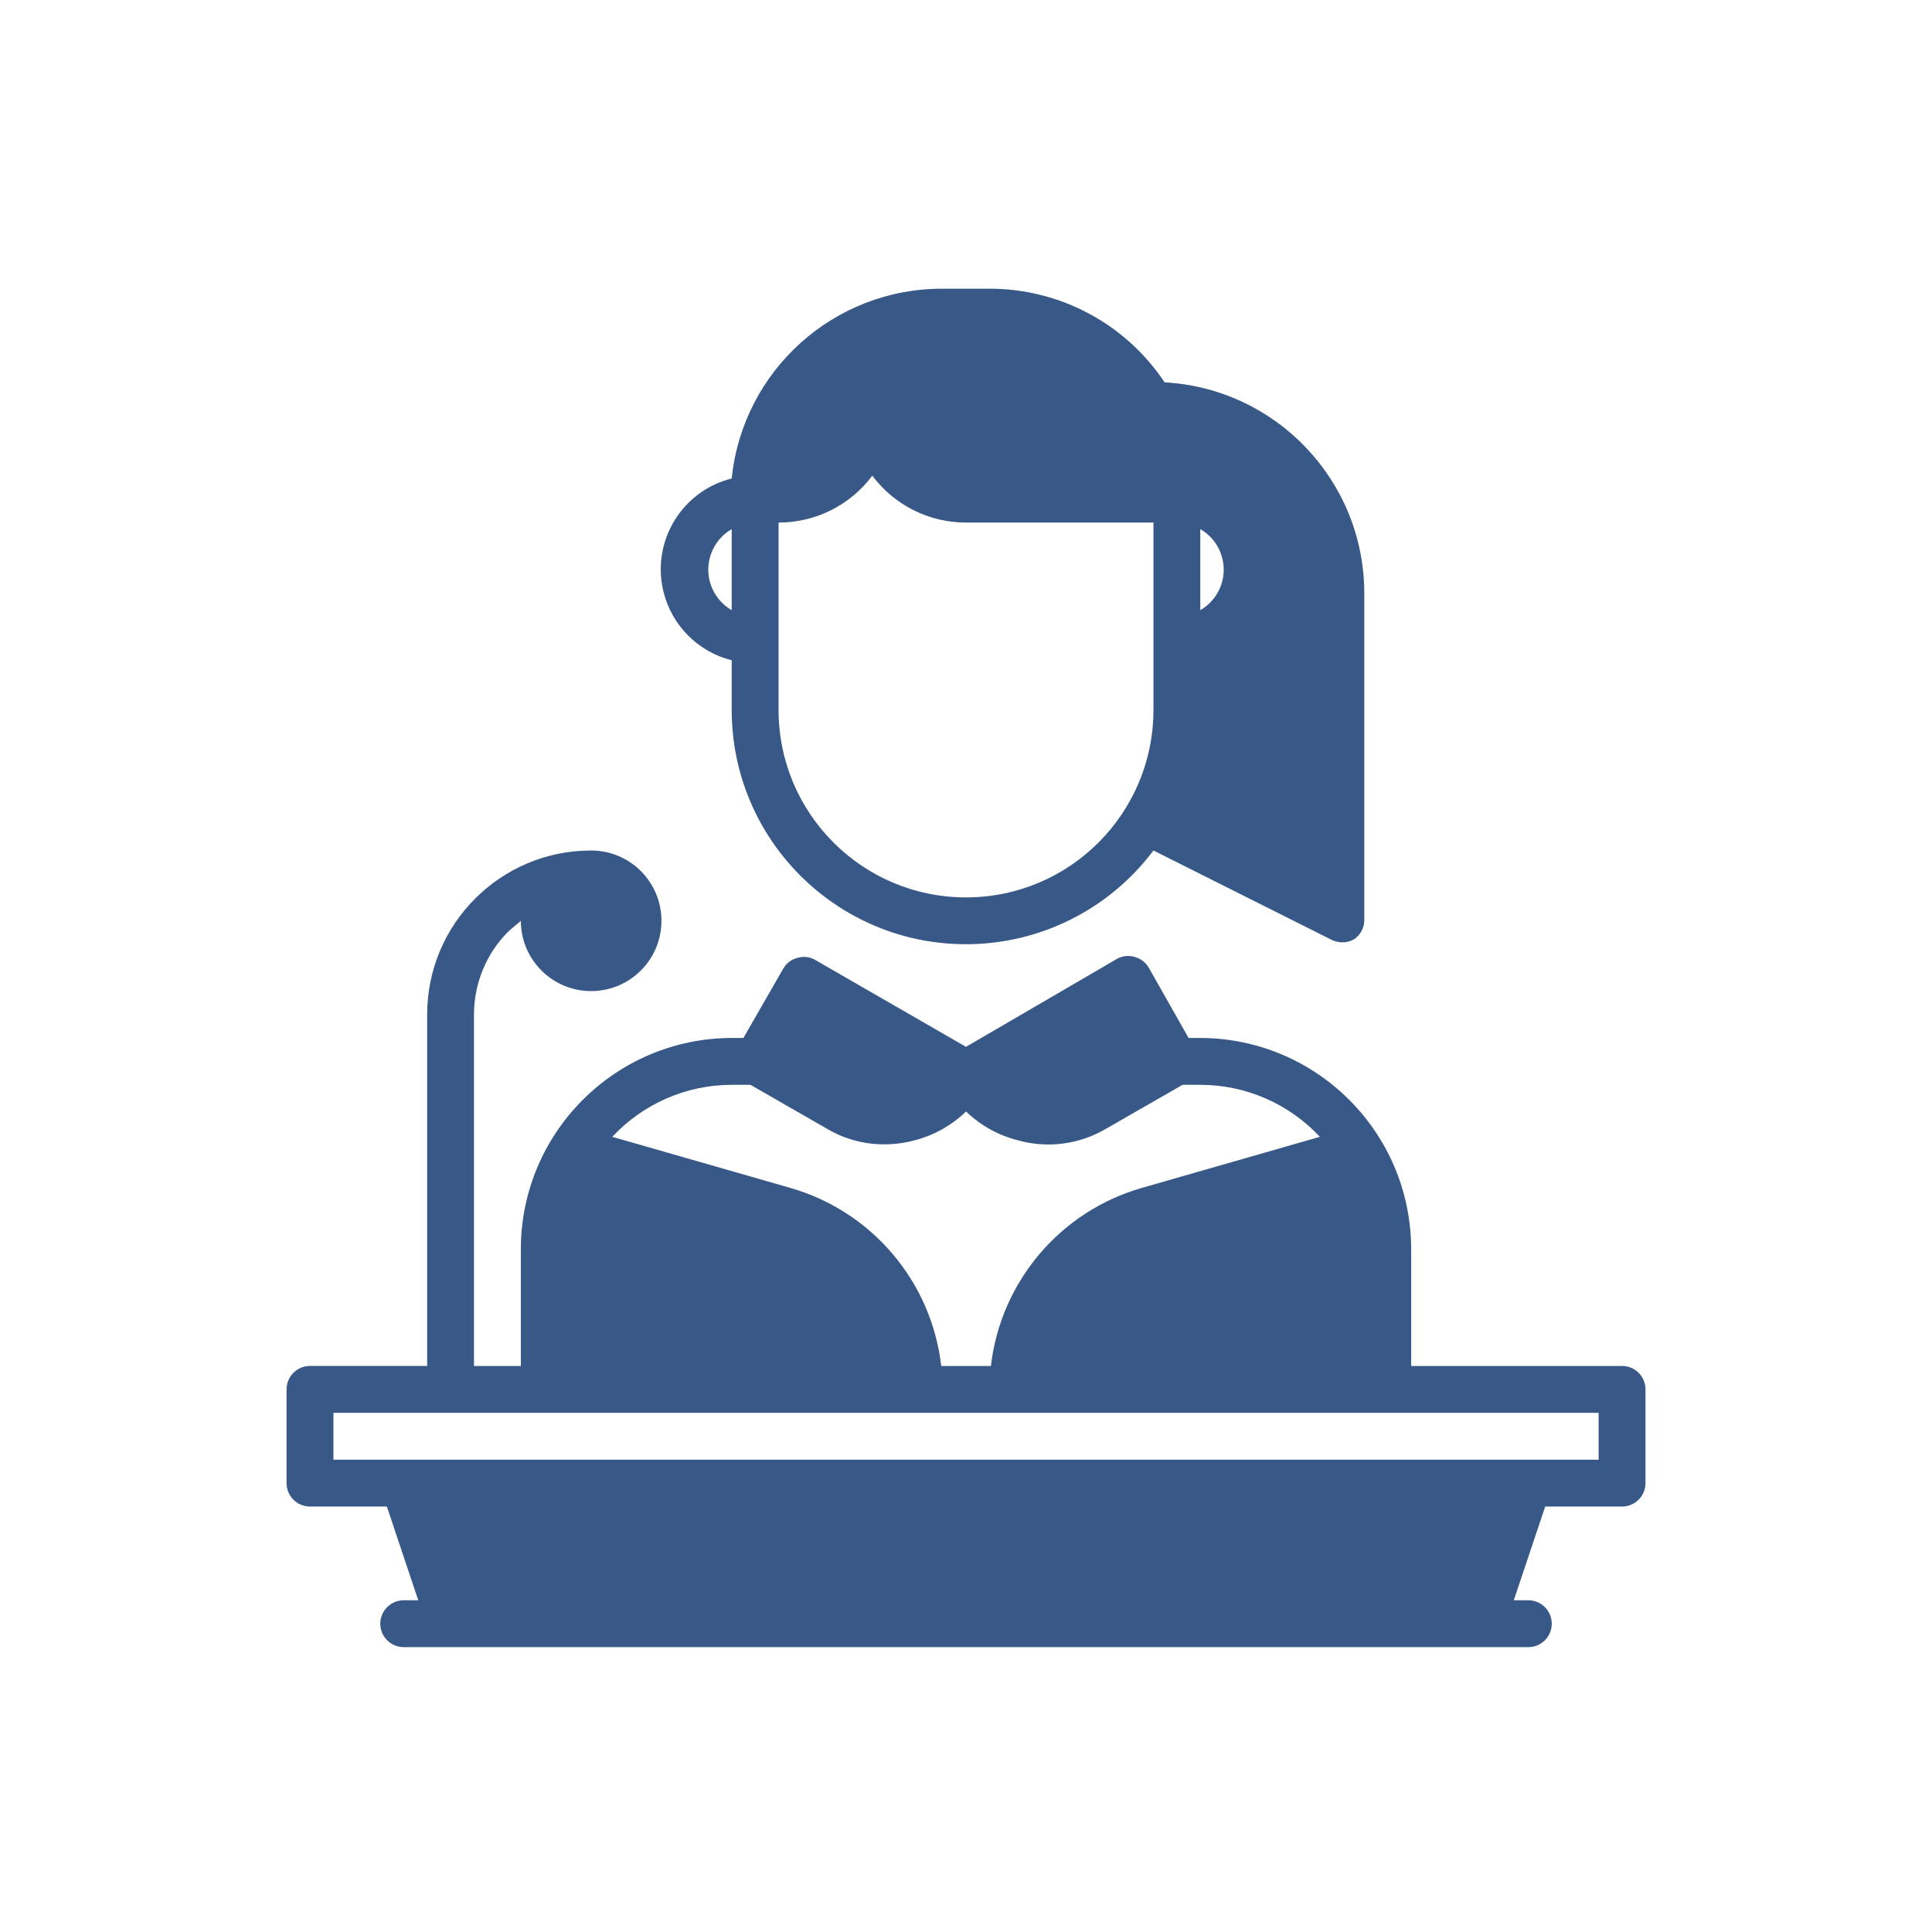 <?xml version="1.0" encoding="UTF-8"?> <svg xmlns="http://www.w3.org/2000/svg" id="speaking" viewBox="0 0 512 512"><g id="Filled"><path d="M308.65,101.35c-10.33-15.55-27.78-24.87-46.44-24.84h-12.42c-28.78-.09-52.95,21.66-55.88,50.29-13.31,3.33-21.39,16.82-18.05,30.13,2.23,8.89,9.17,15.83,18.05,18.05v13.16c0,34.29,27.8,62.09,62.09,62.09,19.54,0,37.95-9.2,49.67-24.84l47.31,23.72c.86.4,1.79.61,2.73.62,1.14.02,2.26-.28,3.23-.87,1.58-1.12,2.54-2.91,2.61-4.84v-86.93c-.09-29.66-23.28-54.11-52.9-55.76h0ZM193.91,161.7c-3.86-2.23-6.23-6.35-6.21-10.8.03-4.41,2.39-8.47,6.21-10.68v21.48ZM305.67,188.15c0,27.43-22.24,49.67-49.67,49.67s-49.67-22.24-49.67-49.67v-49.67c9.78.02,18.99-4.59,24.84-12.42,5.85,7.83,15.06,12.44,24.84,12.42h49.67v49.67ZM318.09,161.7v-21.48c3.82,2.2,6.18,6.27,6.21,10.68.02,4.45-2.35,8.58-6.21,10.8Z" fill="#385988" fill-rule="evenodd" stroke-width="0"></path><path d="M429.85,362h-55.88v-31.05c-.07-30.83-25.05-55.81-55.88-55.88h-3.1l-10.56-18.63c-.83-1.45-2.22-2.48-3.85-2.86-1.59-.47-3.31-.25-4.72.62l-39.86,23.22-39.86-22.97c-1.41-.87-3.13-1.09-4.72-.62-1.63.37-3.02,1.41-3.85,2.86l-10.56,18.38h-3.1c-30.83.07-55.81,25.05-55.88,55.88v31.05h-12.42v-93.14c0-8.24,3.26-16.14,9.07-21.98l3.35-2.86c0,10.29,8.34,18.63,18.63,18.63s18.63-8.34,18.63-18.63-8.34-18.63-18.63-18.63c-24,0-43.46,19.46-43.46,43.46v93.14h-31.05c-3.43,0-6.21,2.78-6.21,6.21v24.84c0,3.43,2.78,6.21,6.21,6.21h20.37l8.32,24.84h-3.85c-3.43,0-6.21,2.78-6.21,6.21s2.78,6.21,6.21,6.21h298.03c3.43,0,6.21-2.78,6.21-6.21s-2.78-6.21-6.21-6.21h-3.85l8.32-24.84h20.37c3.43,0,6.21-2.78,6.21-6.21v-24.84c0-3.43-2.78-6.21-6.21-6.21ZM193.91,287.49h4.97l20.12,11.55c4.65,2.79,9.98,4.25,15.4,4.22,2.77,0,5.53-.38,8.2-1.12,5.04-1.34,9.66-3.95,13.41-7.58,3.78,3.65,8.45,6.26,13.54,7.58,8,2.29,16.58,1.17,23.72-3.1l20.12-11.55h4.72c12.01,0,23.48,5,31.67,13.78l-47.19,13.54c-21.63,6.22-37.4,24.83-39.99,47.19h-13.16c-2.58-22.36-18.35-40.97-39.99-47.19l-47.19-13.54c8.19-8.78,19.66-13.78,31.67-13.78h0ZM423.64,386.84H88.36v-12.42h335.29v12.42Z" fill="#385988" fill-rule="evenodd" stroke-width="0"></path></g></svg> 